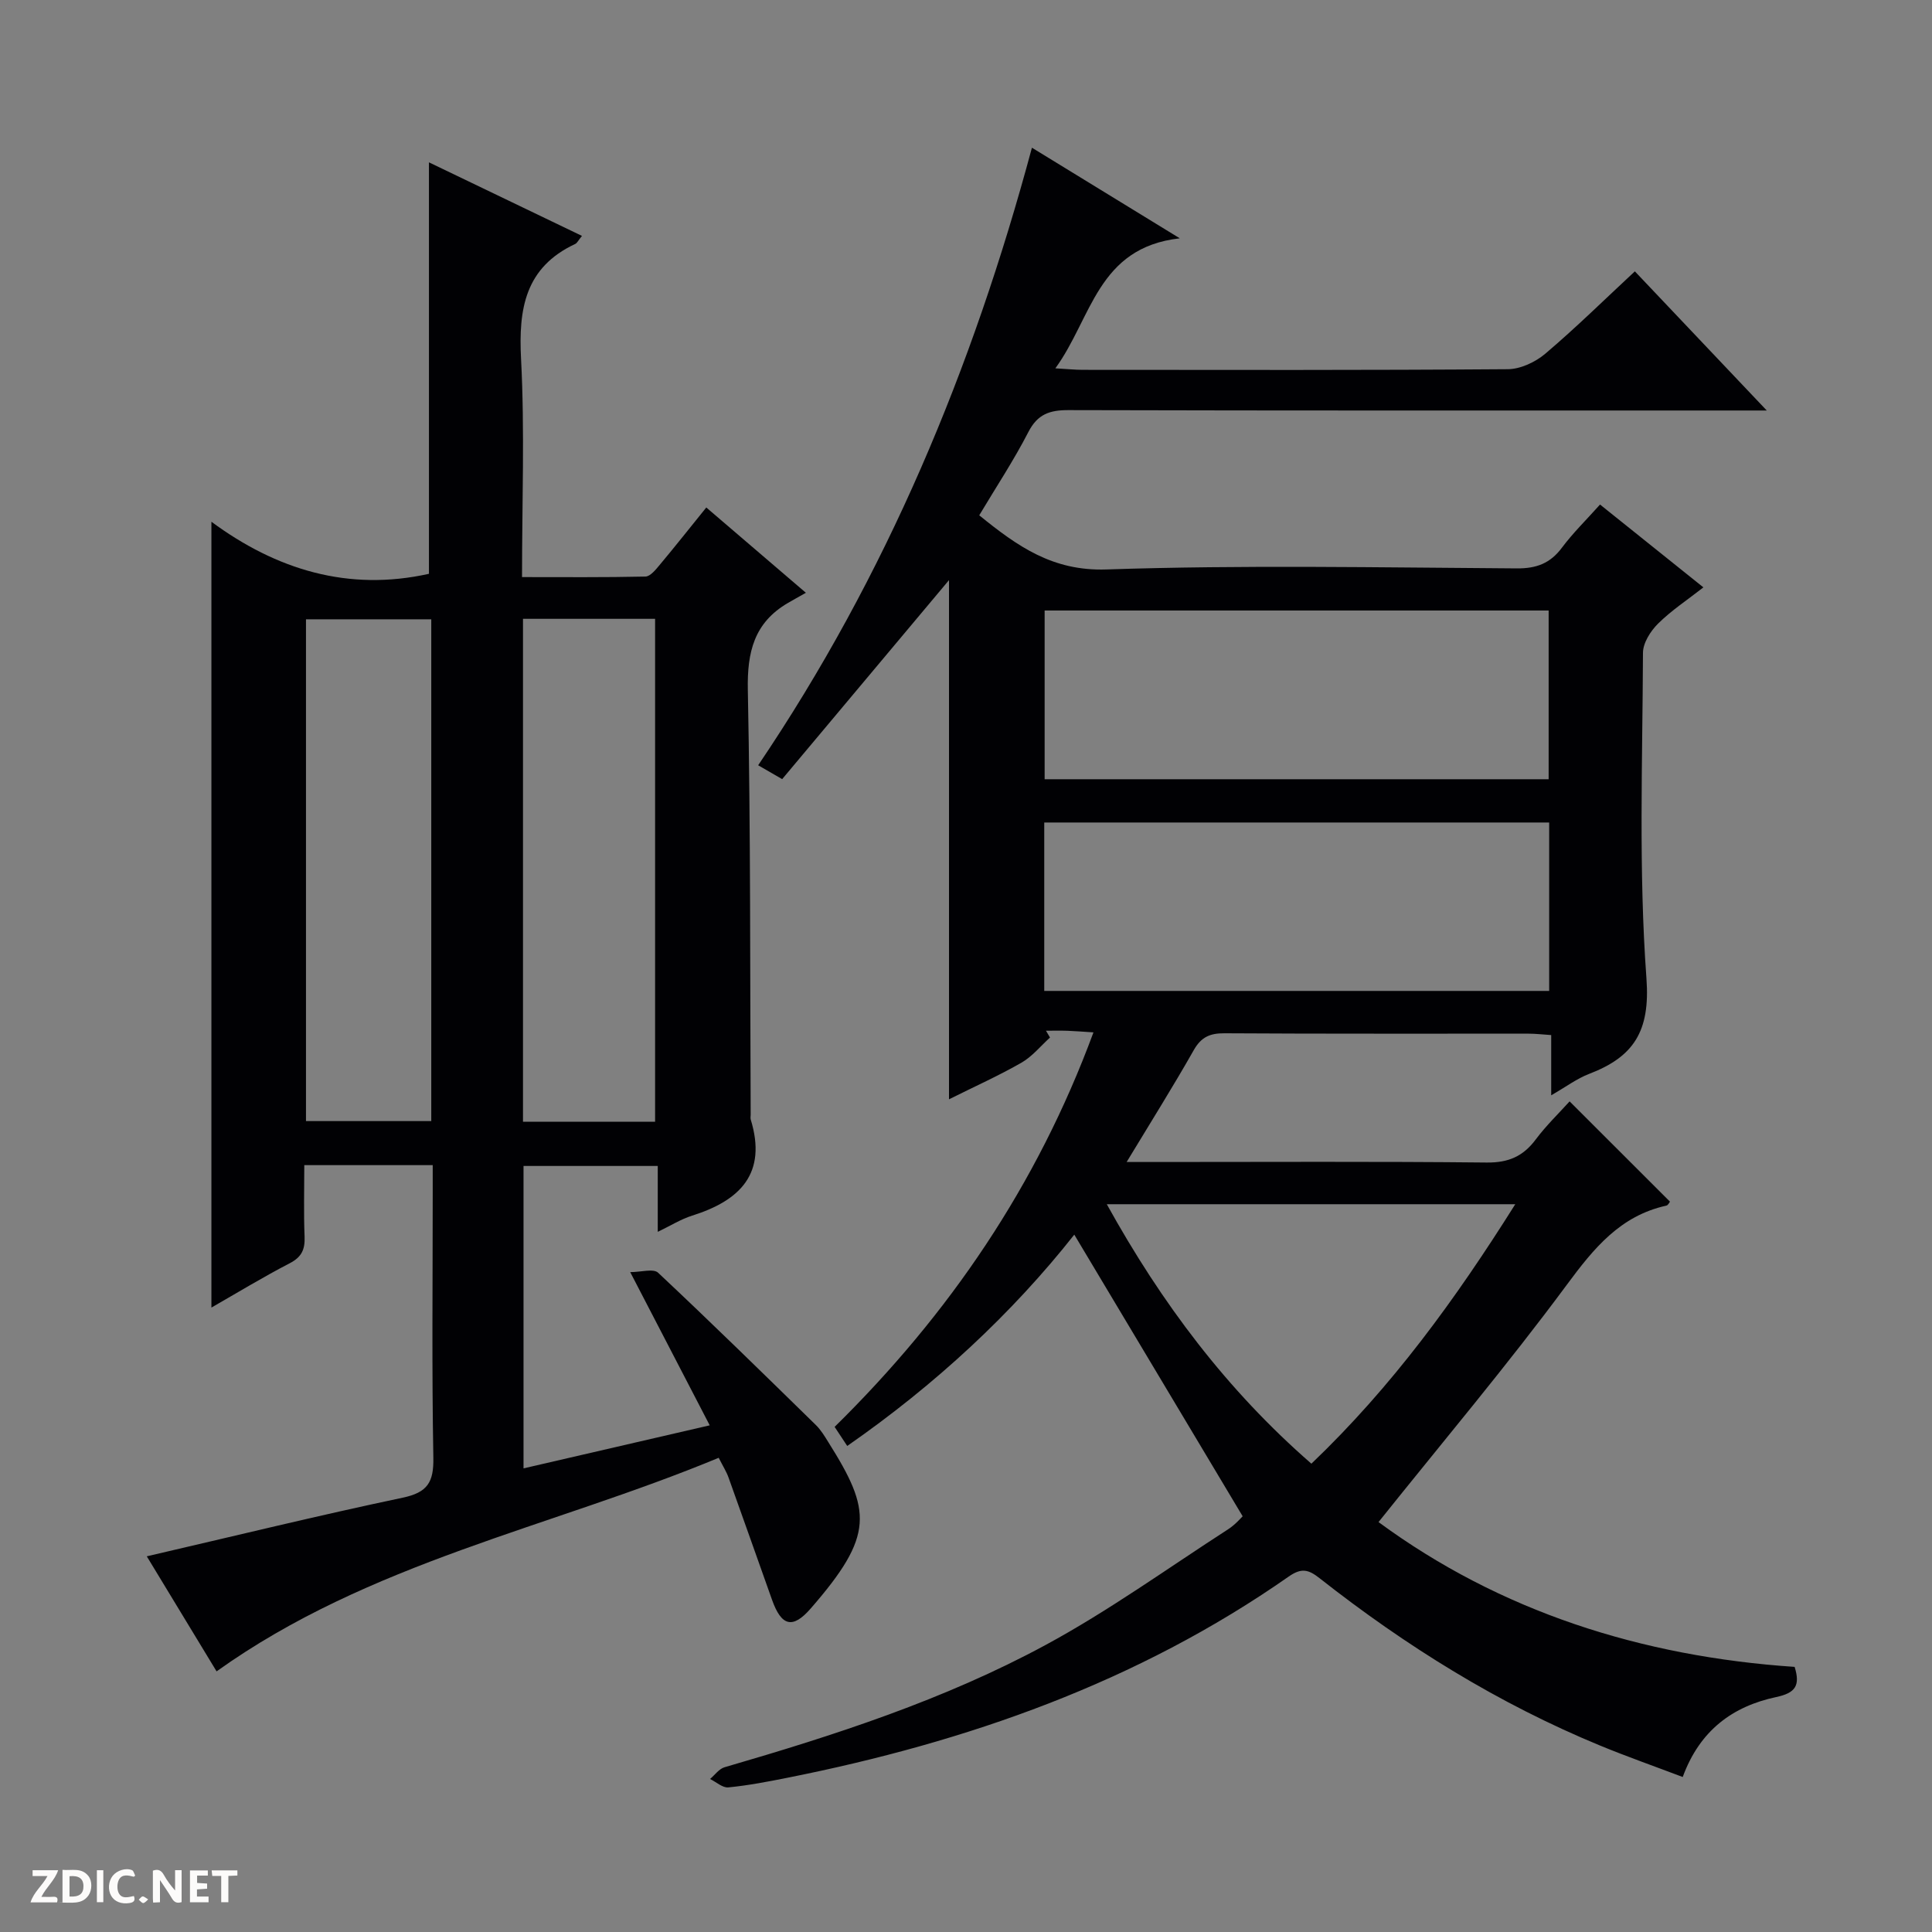 <svg enable-background="new 0 0 400 400" viewBox="0 0 400 400" xmlns="http://www.w3.org/2000/svg"><rect x="0" y="0" width="400" height="400" fill="#808080" stroke="none"/><g fill="#fcfbfa"><path d="m37.59 393.81c-.92.31-1.52.05-2-.78-.7-1.2-1.52-2.34-2.47-3.78v4.59c-.55.03-.95.05-1.41.07-.03-.37-.06-.64-.06-.91 0-1.91 0-3.81 0-5.7 1.13-.41 1.77-.03 2.29.91.62 1.11 1.38 2.14 2.31 3.19v-4.2h1.35v6.61z"/><path d="m12.94 393.88v-6.75c1.9.19 3.93-.54 5.37 1.29.8 1.01.78 2.88.03 3.97-1.37 1.97-3.4 1.51-6.4 1.49m2.45-1.22c2.04.12 2.92-.58 2.89-2.21-.03-1.51-.98-2.19-2.89-2z"/><path d="m11.81 393.87h-5.49c.68-2.18 2.47-3.48 3.51-5.45h-3.08v-1.21h5.29c-.71 2.13-2.44 3.48-3.47 5.51.86 0 1.63.04 2.39-.01.79-.05 1.14.21.85 1.16"/><path d="m39.33 393.86v-6.61h3.7v1.07h-2.22v1.52c.68.04 1.34.09 2.07.13v1.07c-.72.05-1.38.09-2.1.14v1.48h2.4v1.19h-3.85z"/><path d="m27.71 388.56c-1.15-.3-2.46-.61-3.1.64-.37.73-.41 1.93-.06 2.67.63 1.35 1.99.93 3.17.68.35.94-.01 1.32-.93 1.46-1.62.25-3.05-.27-3.76-1.48-.73-1.24-.6-3.03.31-4.17.88-1.11 2.71-1.7 4-1.16.32.13.44.74.65 1.12-.1.08-.19.16-.28.24"/><path d="m49.15 387.24v1.07c-.59.02-1.17.05-1.87.08v5.44h-1.48v-5.44h-1.85c-.05-.4-.08-.73-.13-1.15z"/><path d="m20.06 387.21h1.33v6.62h-1.33z"/><path d="m30.68 393.25c-.39.38-.8.79-1.05.76-.32-.05-.6-.45-.9-.7.26-.24.51-.64.8-.67.29-.04.62.3 1.15.61"/></g><path d="m257.28 313.93c-11.83-19.79-23.31-38.98-34.86-58.31-12.88 16.31-28.75 31.06-47.01 43.75-.95-1.44-1.73-2.62-2.61-3.95 23.73-23.34 41.9-50 53.59-81.68-2.22-.14-3.8-.27-5.39-.33-1.48-.05-2.96-.01-4.44-.01.28.47.55.94.83 1.41-1.95 1.77-3.68 3.93-5.91 5.21-4.73 2.71-9.74 4.95-15 7.58 0-36.48 0-72.45 0-107.49-11.11 13.25-22.77 27.15-34.54 41.2-2.26-1.31-3.47-2.01-4.97-2.87 26.54-39.26 44.38-82.07 56.68-127.86 9.72 5.96 19.31 11.83 30.61 18.76-17.08 1.93-18.18 16.51-25.76 26.92 2.51.14 4.09.31 5.68.31 29.33.02 58.66.09 87.99-.13 2.63-.02 5.72-1.47 7.78-3.22 6.32-5.36 12.25-11.2 18.53-17.04 8.96 9.45 17.7 18.67 27.31 28.81-3.07 0-4.83 0-6.6 0-45.99 0-91.99.04-137.98-.08-3.9-.01-6.4.84-8.3 4.54-3.02 5.87-6.69 11.41-10.17 17.24 7.95 6.44 15.19 11.58 26.33 11.21 28.3-.95 56.65-.4 84.98-.22 4.07.03 6.92-1.05 9.34-4.3 2.27-3.04 5.02-5.72 7.88-8.92 7.07 5.66 13.9 11.14 21.4 17.15-3.35 2.62-6.64 4.78-9.38 7.5-1.56 1.54-3.12 3.99-3.13 6.04-.09 22.49-.92 45.06.72 67.44.8 10.93-2.64 16.21-11.85 19.74-2.56.98-4.83 2.7-7.87 4.44 0-4.56 0-8.32 0-12.47-1.79-.12-3.22-.29-4.65-.29-21-.02-41.99.05-62.99-.08-3.01-.02-4.82.77-6.36 3.48-4.25 7.5-8.84 14.8-13.9 23.17h6.06c22.83 0 45.66-.13 68.49.11 4.49.05 7.54-1.28 10.15-4.78 2.17-2.9 4.81-5.44 7.01-7.88 7.08 7.08 13.9 13.89 20.78 20.76-.12.13-.37.74-.75.82-9.58 2.12-15.02 8.84-20.63 16.42-12.34 16.68-25.75 32.58-38.96 49.1 25.18 18.52 54.45 27.84 86.15 29.98 1.2 3.88.17 5.4-3.83 6.25-8.92 1.9-15.79 6.83-19.34 16.55-5.77-2.19-11.5-4.2-17.11-6.51-21.07-8.69-40.23-20.61-58.09-34.66-2.32-1.83-3.77-2.15-6.38-.33-31.34 21.91-66.57 34.25-103.75 41.65-4.06.81-8.15 1.6-12.26 2-1.2.12-2.52-1.12-3.79-1.74.99-.83 1.86-2.1 3-2.43 22.84-6.64 45.49-13.97 66.44-25.3 13.11-7.09 25.3-15.89 37.85-23.99 1.48-.96 2.67-2.38 2.98-2.67zm63.35-152.6c0-11.99 0-23.55 0-34.93-35.07 0-69.76 0-104.35 0v34.93zm-104.43 43.83h104.54c0-11.86 0-23.28 0-34.87-34.96 0-69.65 0-104.54 0zm97.52 44.16c-28.54 0-56.23 0-84.57 0 11.35 20.51 24.86 38.48 42.36 53.72 16.74-15.99 29.86-34.07 42.21-53.72z" fill="#010104"/><path d="m30.39 322.22c18.17-4.21 35.52-8.46 52.99-12.14 5.16-1.09 6.43-3.22 6.34-8.27-.33-18.32-.13-36.65-.13-54.98 0-1.79 0-3.58 0-5.6-9.02 0-17.45 0-26.59 0 0 4.96-.14 9.89.06 14.81.1 2.63-.58 4.21-3.07 5.5-5.56 2.88-10.93 6.15-16.22 9.18 0-54.07 0-107.87 0-162.7 13.43 9.93 28.36 14.5 45.04 10.78 0-28.04 0-56.37 0-85.19 10.44 5.02 20.96 10.08 31.68 15.23-.77.94-1 1.48-1.4 1.67-10.37 4.85-11.76 13.41-11.21 23.82.77 14.78.2 29.63.2 45.15 8.69 0 17.12.08 25.55-.11 1.01-.02 2.13-1.43 2.95-2.41 3.19-3.81 6.27-7.71 9.65-11.89 6.62 5.66 13.01 11.13 20.62 17.66-1.5.85-2.63 1.47-3.74 2.12-6.96 4.07-8.44 10.13-8.28 17.98.59 29.31.45 58.64.59 87.95 0 .33-.08.69.01 1 3.43 11.19-2.2 16.78-12.12 19.9-2.32.73-4.44 2.07-7.13 3.36 0-4.75 0-9 0-13.64-9.38 0-18.43 0-27.79 0v62.61c12.6-2.91 24.97-5.77 38.55-8.91-5.46-10.52-10.61-20.45-16.46-31.72 2.24 0 4.8-.79 5.77.12 11.03 10.35 21.84 20.94 32.65 31.52 1.06 1.03 1.85 2.36 2.64 3.63 8.87 14.12 9.53 19.2-3.7 34.38-3.76 4.32-6.07 3.62-8-1.81-3.01-8.43-5.97-16.88-9-25.3-.43-1.21-1.14-2.32-2.04-4.1-34.77 14.44-72.38 21.63-103.96 44.22-4.43-7.31-9.38-15.46-14.45-23.82zm77.89-194.1v104.13h27.35c0-34.89 0-69.46 0-104.13-9.18 0-17.99 0-27.35 0zm-44.93.1v103.89h25.94c0-34.88 0-69.28 0-103.89-8.73 0-17.16 0-25.94 0z" fill="#010104"/></svg>
